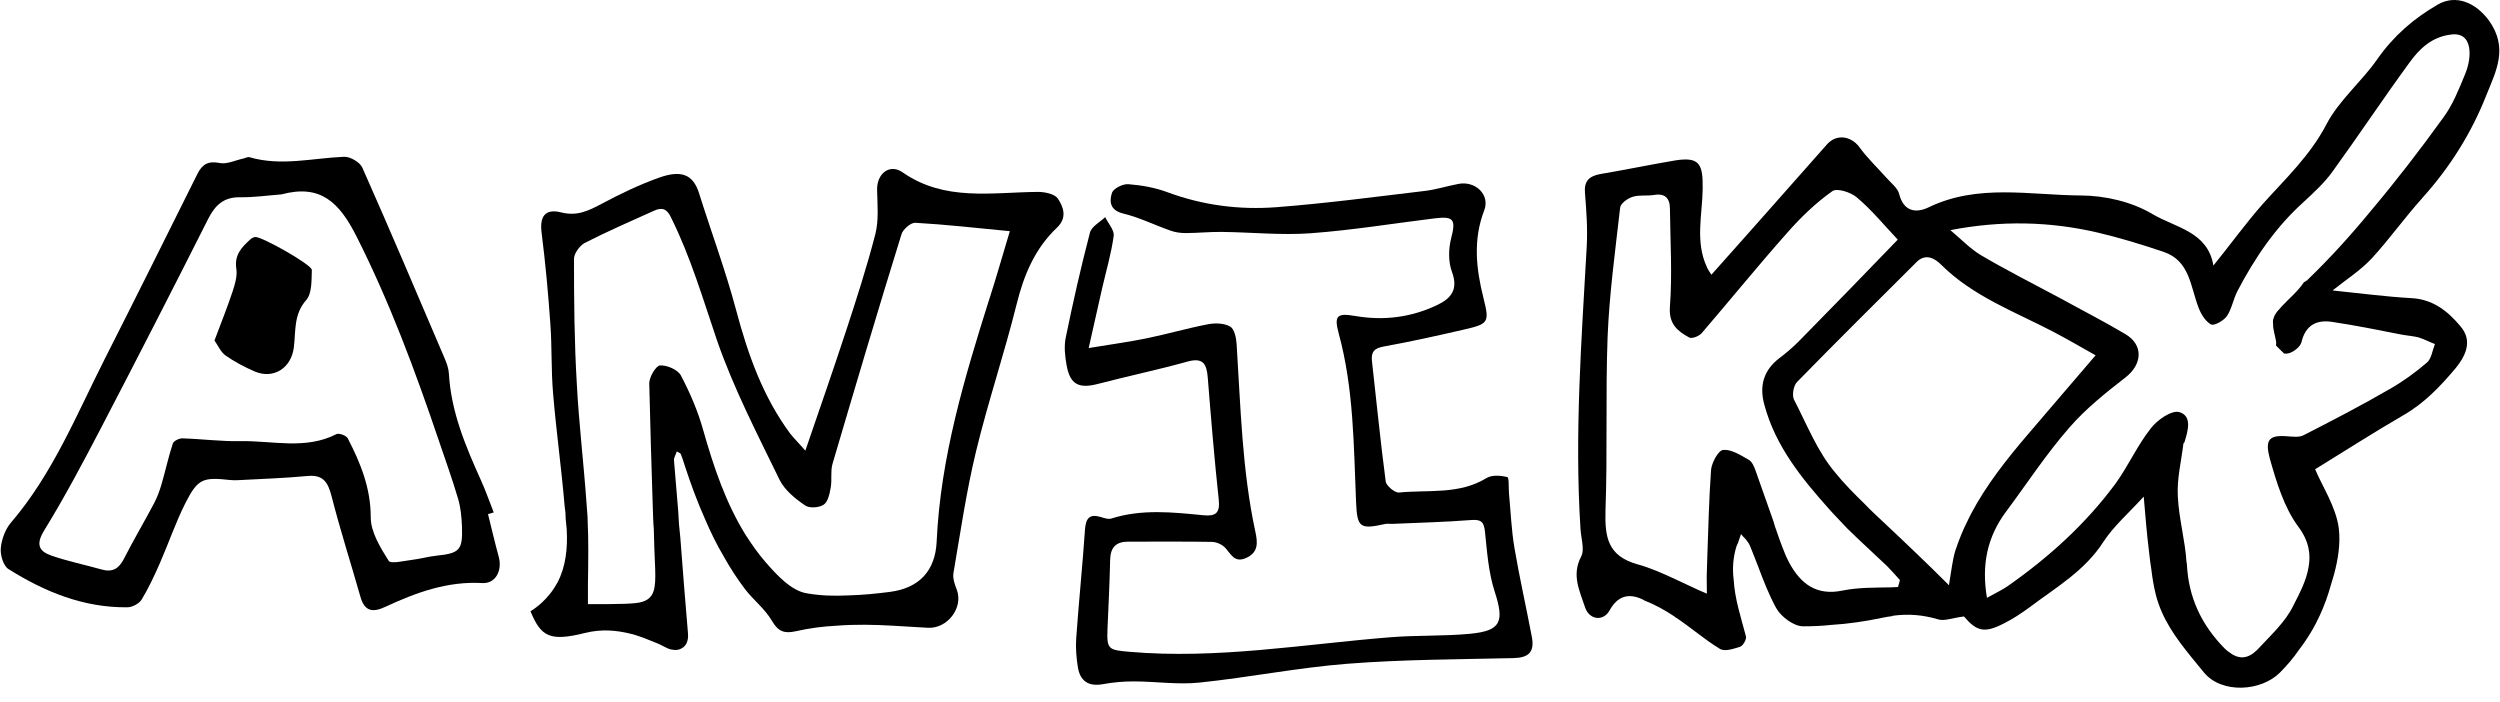 <?xml version="1.0" encoding="UTF-8"?> <svg xmlns="http://www.w3.org/2000/svg" width="171" height="48" viewBox="0 0 171 48" fill="none"> <path d="M165.692 13.534C167.574 11.448 169.051 9.098 170.077 6.485C170.744 4.831 171.577 3.273 170.243 1.402C169.337 0.18 168.003 -0.396 166.765 0.3C165.097 1.26 163.716 2.458 162.595 4.065C161.524 5.599 159.973 6.871 159.117 8.525C157.998 10.66 156.328 12.218 154.78 13.944C153.637 15.239 152.635 16.631 151.397 18.165C151.015 15.839 148.799 15.575 147.226 14.641C145.821 13.8 143.963 13.37 142.295 13.37C138.841 13.346 135.267 12.554 131.906 14.187C131.047 14.595 130.214 14.475 129.904 13.274C129.809 12.866 129.355 12.53 129.045 12.172C128.401 11.452 127.712 10.806 127.163 10.038C126.591 9.294 125.615 9.15 124.971 9.87C123.613 11.404 122.254 12.938 120.896 14.475C119.634 15.889 118.394 17.305 117.06 18.791C116.893 18.527 116.797 18.407 116.75 18.263C115.939 16.537 116.44 14.691 116.463 12.916C116.487 11.214 116.249 10.71 114.581 10.974C112.866 11.262 111.15 11.622 109.435 11.91C108.696 12.054 108.34 12.39 108.412 13.204C108.507 14.402 108.602 15.651 108.531 16.873C108.173 23.276 107.696 29.677 108.101 36.104C108.125 36.777 108.412 37.567 108.149 38.071C107.481 39.341 108.054 40.421 108.412 41.523C108.698 42.412 109.674 42.532 110.103 41.739C110.628 40.803 111.317 40.589 112.176 40.923C112.272 40.971 112.367 40.995 112.462 41.067C113.202 41.355 113.891 41.739 114.535 42.169C114.535 42.169 114.559 42.169 114.559 42.194C115.631 42.89 116.561 43.728 117.632 44.376C117.966 44.592 118.586 44.376 119.038 44.232C119.228 44.16 119.491 43.704 119.419 43.512C119.085 42.242 118.656 40.969 118.584 39.651C118.489 38.931 118.537 38.189 118.751 37.445C118.775 37.349 118.823 37.253 118.871 37.157C118.942 36.941 119.014 36.748 119.085 36.532C119.181 36.653 119.276 36.749 119.395 36.869C119.515 37.013 119.634 37.181 119.705 37.349C119.896 37.805 120.063 38.261 120.254 38.739C120.612 39.697 120.993 40.681 121.492 41.593C121.826 42.194 122.707 42.84 123.327 42.84C123.947 42.84 124.613 42.816 125.257 42.744C126.424 42.672 127.569 42.504 128.711 42.264C128.95 42.215 129.188 42.167 129.427 42.144L129.451 42.12C130.498 41.975 131.5 42.047 132.548 42.36C133.001 42.504 133.524 42.264 134.335 42.167C135.217 43.198 135.74 43.342 137.147 42.6C137.719 42.312 138.29 41.928 138.815 41.545C140.625 40.179 142.603 39.051 143.889 37.037C144.581 35.982 145.581 35.118 146.63 33.968C146.749 35.358 146.845 36.535 146.988 37.685C147.036 38.117 147.083 38.549 147.155 38.979C147.226 39.555 147.322 40.153 147.465 40.705C147.894 42.36 148.846 43.654 149.872 44.926C150.158 45.286 150.468 45.646 150.755 46.004C151.969 47.467 154.662 47.298 155.948 46.004C156.425 45.524 156.876 44.998 157.234 44.47C158.164 43.272 158.83 41.952 159.284 40.513C159.403 40.129 159.522 39.721 159.641 39.315C159.928 38.261 160.095 37.181 159.975 36.15C159.784 34.664 158.856 33.296 158.355 32.098C160.381 30.852 162.358 29.579 164.384 28.405C165.813 27.589 166.91 26.439 167.958 25.192C168.84 24.114 169.029 23.178 168.292 22.314C167.433 21.284 166.433 20.492 165.004 20.396C163.217 20.3 161.43 20.059 159.548 19.867C160.476 19.123 161.454 18.501 162.217 17.685C163.432 16.367 164.481 14.879 165.696 13.536L165.692 13.534ZM129.856 40.031C129.856 40.079 129.832 40.103 129.832 40.151C129.666 40.151 129.522 40.175 129.355 40.175H129.308C128.213 40.199 127.115 40.175 126.044 40.391C124.233 40.775 123.162 39.911 122.399 38.521C122.279 38.281 122.16 38.065 122.065 37.801C121.826 37.225 121.612 36.602 121.397 35.978C121.349 35.786 121.278 35.57 121.206 35.378C120.824 34.3 120.443 33.22 120.063 32.142C119.968 31.878 119.825 31.566 119.61 31.446C119.061 31.134 118.419 30.726 117.871 30.773C117.537 30.797 117.084 31.638 117.036 32.14C116.893 34.178 116.845 36.24 116.774 38.279C116.774 38.543 116.75 38.807 116.75 39.071C116.726 39.503 116.75 39.935 116.75 40.605C115.986 40.293 115.297 39.933 114.605 39.623C113.723 39.215 112.866 38.831 111.983 38.593C109.958 38.017 109.767 36.722 109.815 34.924C109.958 30.991 109.815 27.011 109.958 23.078C110.077 20.106 110.483 17.155 110.817 14.207C110.84 13.918 111.341 13.558 111.675 13.462C112.105 13.318 112.629 13.414 113.081 13.342C113.844 13.198 114.223 13.51 114.223 14.278C114.247 16.509 114.39 18.763 114.223 20.97C114.128 22.168 114.748 22.648 115.533 23.08C115.724 23.2 116.225 22.984 116.392 22.792C118.37 20.49 120.276 18.139 122.277 15.887C123.184 14.857 124.207 13.872 125.326 13.08C125.637 12.84 126.612 13.152 127.018 13.512C128.042 14.377 128.9 15.431 129.807 16.391C127.567 18.717 125.303 21.044 123.041 23.344C122.611 23.776 122.158 24.16 121.683 24.518C120.651 25.317 120.317 26.372 120.681 27.683C121.445 30.537 123.255 32.742 125.138 34.852C125.233 34.948 125.328 35.068 125.424 35.164C125.734 35.5 126.044 35.812 126.352 36.146C127.258 37.035 128.187 37.873 129.093 38.737C129.403 39.049 129.665 39.361 129.952 39.673C129.928 39.793 129.904 39.913 129.856 40.033V40.031ZM134.812 35.164C134.74 35.308 134.668 35.428 134.597 35.596C134.263 36.245 133.977 36.963 133.738 37.683C133.547 38.331 133.476 39.025 133.333 39.865C133.333 39.913 133.309 39.985 133.309 40.033C133.237 39.961 133.166 39.889 133.094 39.817C132.474 39.193 131.904 38.643 131.331 38.091C130.496 37.275 129.64 36.484 128.805 35.692C128.376 35.284 127.946 34.9 127.543 34.47C126.827 33.774 126.137 33.08 125.517 32.312C124.303 30.873 123.587 29.027 122.705 27.325C122.562 27.013 122.681 26.365 122.919 26.127C125.613 23.368 128.352 20.66 131.093 17.925C131.713 17.301 132.355 17.685 132.76 18.093C134.953 20.276 137.787 21.306 140.456 22.698C141.409 23.202 142.363 23.752 143.339 24.304C141.766 26.127 140.266 27.901 138.739 29.675C137.262 31.402 135.857 33.176 134.808 35.166L134.812 35.164ZM157.805 19.169C157.741 19.229 157.654 19.263 157.58 19.311C157.576 19.317 157.576 19.323 157.572 19.329C157.151 19.953 156.574 20.416 156.066 20.962C155.956 21.078 155.859 21.214 155.746 21.326C155.712 21.376 155.676 21.424 155.644 21.476C155.616 21.522 155.59 21.568 155.565 21.614C155.565 21.644 155.549 21.678 155.531 21.704C155.507 21.786 155.485 21.856 155.475 21.896C155.473 21.936 155.469 21.976 155.469 22.016C155.469 22.144 155.479 22.27 155.489 22.398C155.505 22.484 155.519 22.57 155.535 22.656C155.573 22.85 155.616 23.044 155.662 23.236C155.696 23.376 155.698 23.51 155.682 23.64C155.871 23.82 156.046 24.012 156.24 24.186C156.32 24.182 156.378 24.2 156.471 24.18C156.829 24.132 157.354 23.724 157.425 23.388C157.711 22.19 158.52 21.854 159.546 22.022C161.142 22.262 162.69 22.574 164.265 22.886C164.646 22.958 165.052 22.982 165.431 23.078C165.813 23.198 166.171 23.39 166.55 23.534C166.383 23.942 166.312 24.518 166.026 24.78C165.215 25.477 164.358 26.099 163.428 26.627C161.522 27.729 159.544 28.761 157.566 29.767C157.256 29.935 156.803 29.863 156.399 29.839C155.161 29.743 154.923 30.127 155.257 31.374C155.71 32.98 156.234 34.706 157.187 36.002C157.95 37.009 158.069 37.945 157.902 38.809C157.759 39.697 157.306 40.559 156.876 41.399C156.328 42.55 155.304 43.462 154.422 44.42L154.374 44.468C153.73 45.092 153.112 45.116 152.444 44.588C152.349 44.516 152.253 44.444 152.158 44.348C150.586 42.742 149.703 40.895 149.584 38.617C149.584 38.569 149.584 38.521 149.56 38.473C149.465 36.963 149.035 35.476 148.964 33.964C148.892 32.766 149.202 31.542 149.345 30.343C149.345 30.319 149.417 30.271 149.417 30.247C149.655 29.479 149.965 28.449 149.059 28.185C148.534 28.041 147.535 28.737 147.105 29.311C146.199 30.461 145.581 31.854 144.722 33.052C142.673 35.834 140.123 38.135 137.312 40.101C136.93 40.365 136.501 40.557 135.907 40.893C135.525 38.615 135.931 36.721 137.217 34.994C138.646 33.076 139.958 31.061 141.53 29.263C142.649 27.969 144.032 26.865 145.39 25.811C146.533 24.922 146.628 23.604 145.39 22.862C143.937 21.998 142.434 21.232 140.957 20.416C139.123 19.433 137.264 18.497 135.477 17.443C134.762 17.011 134.144 16.365 133.404 15.741C136.883 15.069 140.194 15.141 143.484 15.909C145.008 16.269 146.509 16.725 147.988 17.227C149.775 17.827 149.822 19.578 150.371 21.016C150.538 21.472 150.848 21.976 151.23 22.19C151.444 22.31 152.112 21.926 152.325 21.614C152.659 21.11 152.754 20.464 153.04 19.912C154.231 17.633 155.662 15.523 157.592 13.796C158.284 13.148 158.997 12.502 159.546 11.734C161.333 9.264 163.024 6.723 164.811 4.277C165.503 3.317 166.36 2.502 167.695 2.358C168.554 2.262 168.862 2.814 168.91 3.437C168.957 3.989 168.814 4.611 168.576 5.163C168.17 6.145 167.765 7.177 167.123 8.041C165.551 10.224 163.907 12.358 162.168 14.421C160.81 16.075 159.355 17.681 157.807 19.169H157.805Z" fill="black"></path> <path d="M72.359 13.582C72.145 13.27 71.477 13.126 71.002 13.126C67.834 13.15 64.615 13.798 61.733 11.784C60.827 11.16 59.946 11.904 59.994 13.03C60.018 14.039 60.113 15.069 59.875 16.005C59.302 18.235 58.589 20.442 57.873 22.624C56.991 25.311 56.063 27.971 55.085 30.826C54.679 30.345 54.345 30.033 54.061 29.675C52.179 27.133 51.153 24.232 50.344 21.186C49.629 18.499 48.653 15.887 47.818 13.224C47.412 11.93 46.603 11.594 45.029 12.17C43.695 12.65 42.407 13.272 41.145 13.944C40.239 14.425 39.454 14.809 38.356 14.521C37.261 14.257 36.904 14.833 37.047 15.935C37.309 17.997 37.5 20.084 37.643 22.146C37.762 23.728 37.691 25.334 37.834 26.943C38.048 29.509 38.406 32.05 38.621 34.616C38.669 34.904 38.693 35.192 38.693 35.48C38.716 35.72 38.74 35.984 38.764 36.224C38.836 37.519 38.692 38.767 38.144 39.821C38.001 40.085 37.834 40.349 37.643 40.589C37.285 41.045 36.856 41.453 36.285 41.812C37.001 43.538 37.595 43.898 40.002 43.298C41.145 43.01 42.195 43.106 43.218 43.37H43.242C43.815 43.538 44.361 43.754 44.934 43.994C45.268 44.114 45.578 44.354 45.912 44.426C46.222 44.498 46.484 44.45 46.651 44.33C46.961 44.162 47.104 43.778 47.056 43.298C46.866 41.115 46.699 38.933 46.532 36.751C46.46 36.151 46.413 35.552 46.389 34.952C46.293 33.802 46.198 32.65 46.102 31.5C46.079 31.308 46.222 31.116 46.293 30.875C46.436 30.971 46.556 30.995 46.556 31.044C46.675 31.308 46.746 31.572 46.842 31.86C47.247 33.106 47.7 34.33 48.223 35.504C48.605 36.392 49.01 37.231 49.509 38.071C49.939 38.839 50.416 39.581 50.962 40.301C51.535 41.045 52.32 41.643 52.797 42.46C53.226 43.204 53.656 43.348 54.417 43.18C55.371 42.964 56.299 42.844 57.253 42.796C58.492 42.7 59.756 42.724 61.018 42.796C61.829 42.844 62.662 42.892 63.472 42.94C64.782 43.012 65.903 41.597 65.45 40.349C65.307 39.989 65.164 39.581 65.212 39.223C65.689 36.441 66.094 33.636 66.76 30.878C67.571 27.521 68.69 24.21 69.525 20.854C70.026 18.815 70.787 16.993 72.314 15.555C73.005 14.883 72.743 14.165 72.361 13.588L72.359 13.582ZM67.688 20.392C65.973 25.835 64.329 31.278 64.067 37.057C63.971 39.023 62.9 40.221 60.875 40.485C59.944 40.605 58.992 40.701 58.038 40.725C57.062 40.773 56.108 40.749 55.178 40.581C54.131 40.413 53.129 39.335 52.342 38.423C51.841 37.847 51.413 37.225 51.008 36.6C49.65 34.418 48.816 31.948 48.102 29.431C47.744 28.137 47.196 26.865 46.578 25.691C46.363 25.282 45.623 24.97 45.148 24.994C44.862 25.018 44.409 25.787 44.409 26.217C44.48 29.023 44.552 31.828 44.648 34.634C44.671 35.138 44.671 35.664 44.719 36.169C44.743 37.081 44.767 37.991 44.814 38.903C44.862 40.293 44.743 40.893 43.956 41.157C43.669 41.253 43.264 41.277 42.718 41.301C41.978 41.325 41.241 41.325 40.215 41.325V39.887C40.239 38.425 40.263 36.963 40.191 35.498V35.378C40.167 35.066 40.143 34.754 40.12 34.444C39.929 31.71 39.595 28.977 39.452 26.219C39.285 23.388 39.261 20.56 39.261 17.705C39.261 17.345 39.642 16.817 39.977 16.627C41.525 15.835 43.121 15.141 44.719 14.421C45.291 14.156 45.623 14.277 45.91 14.901C47.243 17.587 48.078 20.44 49.03 23.246C50.173 26.555 51.795 29.673 53.32 32.814C53.677 33.534 54.391 34.108 55.059 34.564C55.345 34.78 56.037 34.732 56.345 34.516C56.631 34.324 56.75 33.772 56.822 33.342C56.917 32.814 56.798 32.24 56.941 31.736C58.489 26.485 60.038 21.256 61.66 16.029C61.755 15.693 62.28 15.237 62.59 15.237C64.711 15.357 66.808 15.597 69.072 15.813C68.619 17.299 68.189 18.857 67.69 20.394L67.688 20.392Z" fill="black"></path> <path d="M74.469 23.806C76.049 23.544 77.255 23.384 78.444 23.138C79.855 22.848 81.243 22.442 82.658 22.174C83.141 22.082 83.759 22.106 84.157 22.346C84.441 22.516 84.558 23.126 84.586 23.55C84.86 27.841 84.956 32.148 85.868 36.373C86.029 37.117 86.087 37.799 85.21 38.175C84.417 38.517 84.196 37.877 83.793 37.457C83.58 37.235 83.199 37.069 82.888 37.065C80.982 37.031 79.076 37.055 77.17 37.049C76.329 37.047 75.954 37.445 75.934 38.293C75.9 39.849 75.822 41.406 75.755 42.96C75.691 44.424 75.806 44.456 77.238 44.582C83.252 45.106 89.171 44.06 95.126 43.586C96.925 43.442 98.742 43.522 100.537 43.352C102.684 43.148 102.906 42.528 102.234 40.457C101.815 39.163 101.716 37.753 101.574 36.385C101.505 35.705 101.322 35.516 100.626 35.57C98.826 35.712 97.019 35.752 95.214 35.833C95.057 35.839 94.894 35.806 94.745 35.84C93.016 36.224 92.829 36.09 92.755 34.34C92.592 30.476 92.6 26.599 91.571 22.818C91.231 21.568 91.461 21.402 92.716 21.616C94.651 21.948 96.516 21.71 98.291 20.87C99.249 20.416 99.766 19.81 99.312 18.589C99.058 17.909 99.074 17.025 99.257 16.309C99.585 15.037 99.458 14.773 98.152 14.933C95.315 15.281 92.489 15.747 89.643 15.955C87.637 16.101 85.606 15.887 83.586 15.863C82.757 15.853 81.927 15.939 81.096 15.943C80.754 15.943 80.394 15.893 80.072 15.779C78.987 15.399 77.941 14.875 76.832 14.607C75.92 14.387 75.866 13.78 76.059 13.192C76.158 12.89 76.8 12.57 77.172 12.598C78.072 12.668 78.999 12.83 79.843 13.144C82.268 14.045 84.781 14.367 87.319 14.171C90.712 13.911 94.089 13.46 97.47 13.058C98.245 12.966 99.002 12.718 99.774 12.576C100.936 12.364 101.926 13.332 101.523 14.381C100.748 16.393 100.964 18.369 101.467 20.376C101.888 22.056 101.835 22.152 100.121 22.546C98.303 22.964 96.48 23.372 94.645 23.702C93.976 23.822 93.773 24.084 93.844 24.724C94.154 27.461 94.421 30.203 94.783 32.932C94.822 33.234 95.407 33.718 95.697 33.688C97.704 33.49 99.803 33.846 101.676 32.7C102.046 32.474 102.654 32.518 103.103 32.634C103.23 32.666 103.178 33.388 103.218 33.794C103.334 35.018 103.381 36.255 103.586 37.463C103.932 39.505 104.393 41.528 104.779 43.564C104.975 44.606 104.556 44.988 103.528 45.014C99.742 45.102 95.945 45.106 92.173 45.4C88.786 45.664 85.431 46.338 82.048 46.688C80.571 46.843 79.056 46.612 77.56 46.608C76.854 46.606 76.14 46.668 75.447 46.796C74.471 46.974 73.886 46.6 73.729 45.652C73.62 44.992 73.566 44.304 73.614 43.64C73.789 41.171 74.043 38.707 74.212 36.237C74.266 35.44 74.526 35.126 75.32 35.372C75.542 35.44 75.811 35.532 76.013 35.468C78.096 34.806 80.207 35.036 82.316 35.244C83.129 35.324 83.463 35.108 83.364 34.192C83.065 31.414 82.835 28.627 82.612 25.841C82.539 24.921 82.314 24.428 81.221 24.733C79.197 25.297 77.136 25.727 75.101 26.259C73.797 26.599 73.195 26.307 72.956 24.988C72.845 24.368 72.771 23.694 72.897 23.088C73.391 20.682 73.932 18.283 74.554 15.907C74.664 15.491 75.234 15.199 75.594 14.851C75.802 15.281 76.23 15.743 76.176 16.139C76.011 17.351 75.657 18.537 75.383 19.734C75.099 20.976 74.823 22.222 74.465 23.808L74.469 23.806Z" fill="black"></path> <path d="M33.381 35.172C33.624 36.142 33.849 37.119 34.113 38.083C34.371 39.023 33.9 39.933 32.992 39.881C30.599 39.745 28.454 40.531 26.353 41.509C25.5 41.907 24.94 41.828 24.656 40.831C24.002 38.535 23.272 36.258 22.68 33.946C22.435 32.992 22.117 32.454 21.028 32.558C19.464 32.708 17.89 32.754 16.319 32.842C16.123 32.852 15.922 32.854 15.727 32.832C13.867 32.626 13.523 32.744 12.664 34.448C12.006 35.752 11.535 37.153 10.947 38.493C10.569 39.353 10.176 40.211 9.689 41.009C9.518 41.289 9.051 41.535 8.715 41.539C5.723 41.573 3.058 40.483 0.577 38.923C0.227 38.703 0.011 37.959 0.054 37.489C0.11 36.887 0.361 36.2 0.752 35.744C3.616 32.4 5.24 28.347 7.198 24.486C9.321 20.298 11.412 16.093 13.507 11.888C13.839 11.224 14.254 10.994 15.035 11.15C15.526 11.248 16.093 10.962 16.625 10.848C16.775 10.816 16.942 10.716 17.069 10.754C19.233 11.386 21.382 10.812 23.539 10.724C23.954 10.708 24.618 11.094 24.783 11.466C26.705 15.797 28.557 20.16 30.416 24.518C30.555 24.844 30.684 25.201 30.704 25.549C30.851 28.159 31.839 30.507 32.894 32.842C33.22 33.562 33.481 34.314 33.771 35.05C33.642 35.088 33.511 35.128 33.381 35.166V35.172ZM19.277 13.294C18.327 13.366 17.375 13.506 16.425 13.492C15.31 13.476 14.721 14.018 14.238 14.975C11.837 19.738 9.406 24.482 6.942 29.211C5.695 31.602 4.431 33.992 3.02 36.285C2.428 37.249 2.672 37.709 3.515 38.003C4.636 38.393 5.809 38.629 6.952 38.953C7.695 39.165 8.134 38.895 8.478 38.217C9.128 36.941 9.86 35.706 10.531 34.44C10.748 34.03 10.913 33.584 11.044 33.138C11.315 32.21 11.519 31.264 11.817 30.345C11.875 30.165 12.247 29.977 12.469 29.983C13.799 30.023 15.131 30.201 16.459 30.175C18.645 30.133 20.887 30.782 23.01 29.695C23.185 29.605 23.688 29.791 23.785 29.979C24.66 31.674 25.361 33.382 25.359 35.392C25.359 36.395 26.019 37.455 26.584 38.359C26.727 38.589 27.649 38.359 28.208 38.291C28.758 38.225 29.299 38.067 29.849 38.009C31.439 37.843 31.656 37.633 31.599 36.016C31.575 35.382 31.513 34.728 31.336 34.124C30.939 32.776 30.462 31.452 30.01 30.119C28.398 25.363 26.661 20.676 24.385 16.169C23.199 13.822 21.913 12.59 19.275 13.29L19.277 13.294Z" fill="black"></path> <path d="M14.67 23.29C15.109 22.114 15.543 21.046 15.904 19.953C16.071 19.453 16.242 18.883 16.165 18.385C16.016 17.425 16.546 16.893 17.145 16.355C17.228 16.281 17.351 16.223 17.463 16.211C17.886 16.167 21.34 18.107 21.329 18.465C21.305 19.167 21.346 20.069 20.947 20.521C20.066 21.522 20.241 22.674 20.096 23.784C19.911 25.184 18.699 25.965 17.401 25.4C16.713 25.1 16.037 24.742 15.423 24.312C15.103 24.088 14.928 23.654 14.672 23.292L14.67 23.29Z" fill="black"></path> </svg> 